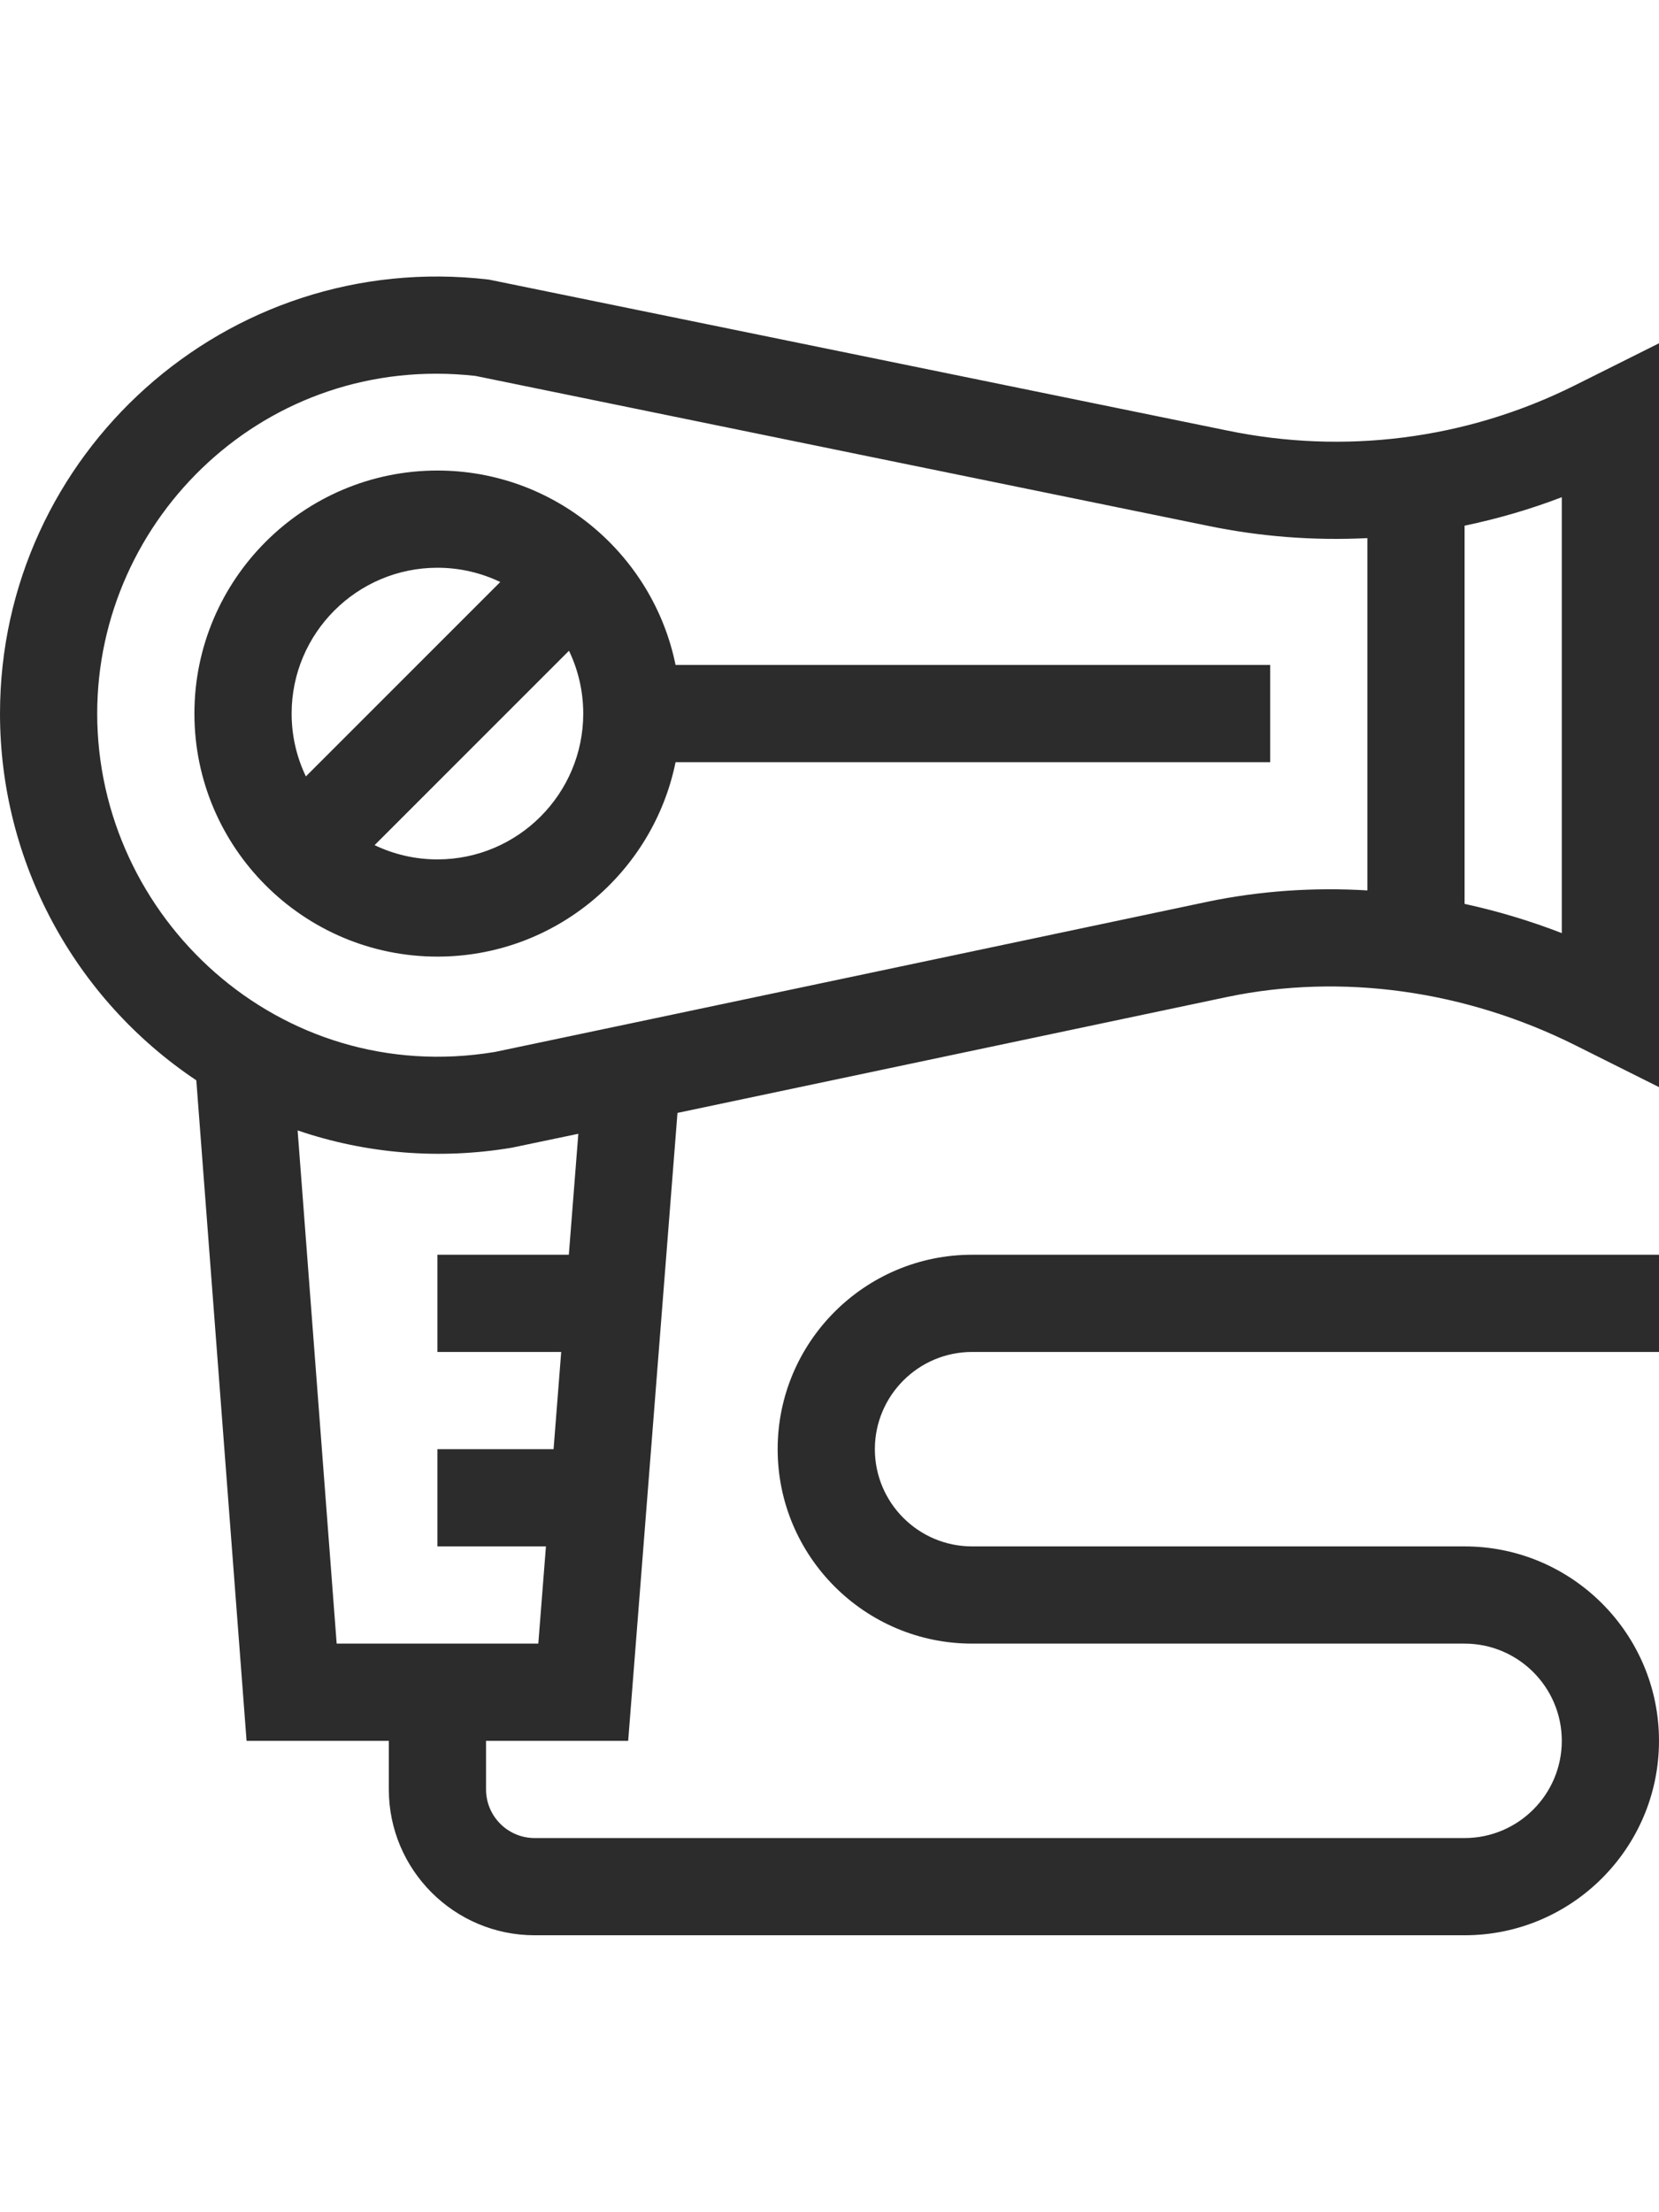 <svg height="512pt" viewBox="0 0 512 512" xmlns="http://www.w3.org/2000/svg"><path fill="#2c2c2c" d="m135 209.867c36.219 0 66.523-25.809 73.492-60h183.508v-30h-183.508c-6.969-34.191-37.273-60-73.492-60-41.355 0-75 33.645-75 75 0 41.355 33.645 75 75 75zm0-30c-6.938 0-13.516-1.578-19.391-4.398l59.992-59.988c2.816 5.875 4.398 12.449 4.398 19.387 0 24.812-20.188 45-45 45zm0-90c6.938 0 13.516 1.582 19.391 4.398l-59.992 59.992c-2.816-5.875-4.398-12.453-4.398-19.391 0-24.812 20.188-45 45-45zm0 0"/><path fill="#2c2c2c" d="m60.586 248.043 15.512 203.824h43.902v15c0 24.812 20.188 45 45 45h287c33.086 0 60-26.914 60-60 0-33.082-26.914-60-60-60h-152c-16.543 0-30-13.457-30-30 0-16.539 13.457-30 30-30h212v-30h-212c-33.086 0-60 26.918-60 60 0 33.086 26.914 60 60 60h152c16.543 0 30 13.461 30 30 0 16.543-13.457 30-30 30h-287c-8.27 0-15-6.727-15-15v-15h43.867l15.215-193.77c65.254-13.75 168.34-35.504 169.742-35.801 35.285-7.344 73.43-2.031 107.406 14.957l25.77 12.883v-229.539l-25.91 12.953c-33.918 16.961-71.629 21.348-107.18 14.008-2.074-.426-228.035-46.613-228.035-46.613-81.062-9.516-150.875 53.922-150.875 133.922 0 45.527 22.836 87.938 60.586 113.176zm114.969 53.824h-40.555v30h38.199l-2.355 30h-35.844v30h33.488l-2.355 30h-62.23l-12.051-158.367c21.227 7.246 43.91 9.066 66.125 5.328 0 0 10.82-2.254 20.508-4.289zm306.445-99.254c-9.816-3.801-19.855-6.809-30-9.016v-116.715c10.191-2.121 20.223-5.039 30-8.785zm-335.25-171.941c22.793 4.699 224.098 45.859 226.121 46.273 16.16 3.336 32.562 4.598 49.129 3.777v108.719c-16.598-1-33.199.137-49.328 3.492-1.977.418-196.945 41.566-219.953 46.359-66.559 11.027-122.719-41.508-122.719-104.426 0-60.461 52.305-111.395 116.75-104.195zm0 0"/></svg>